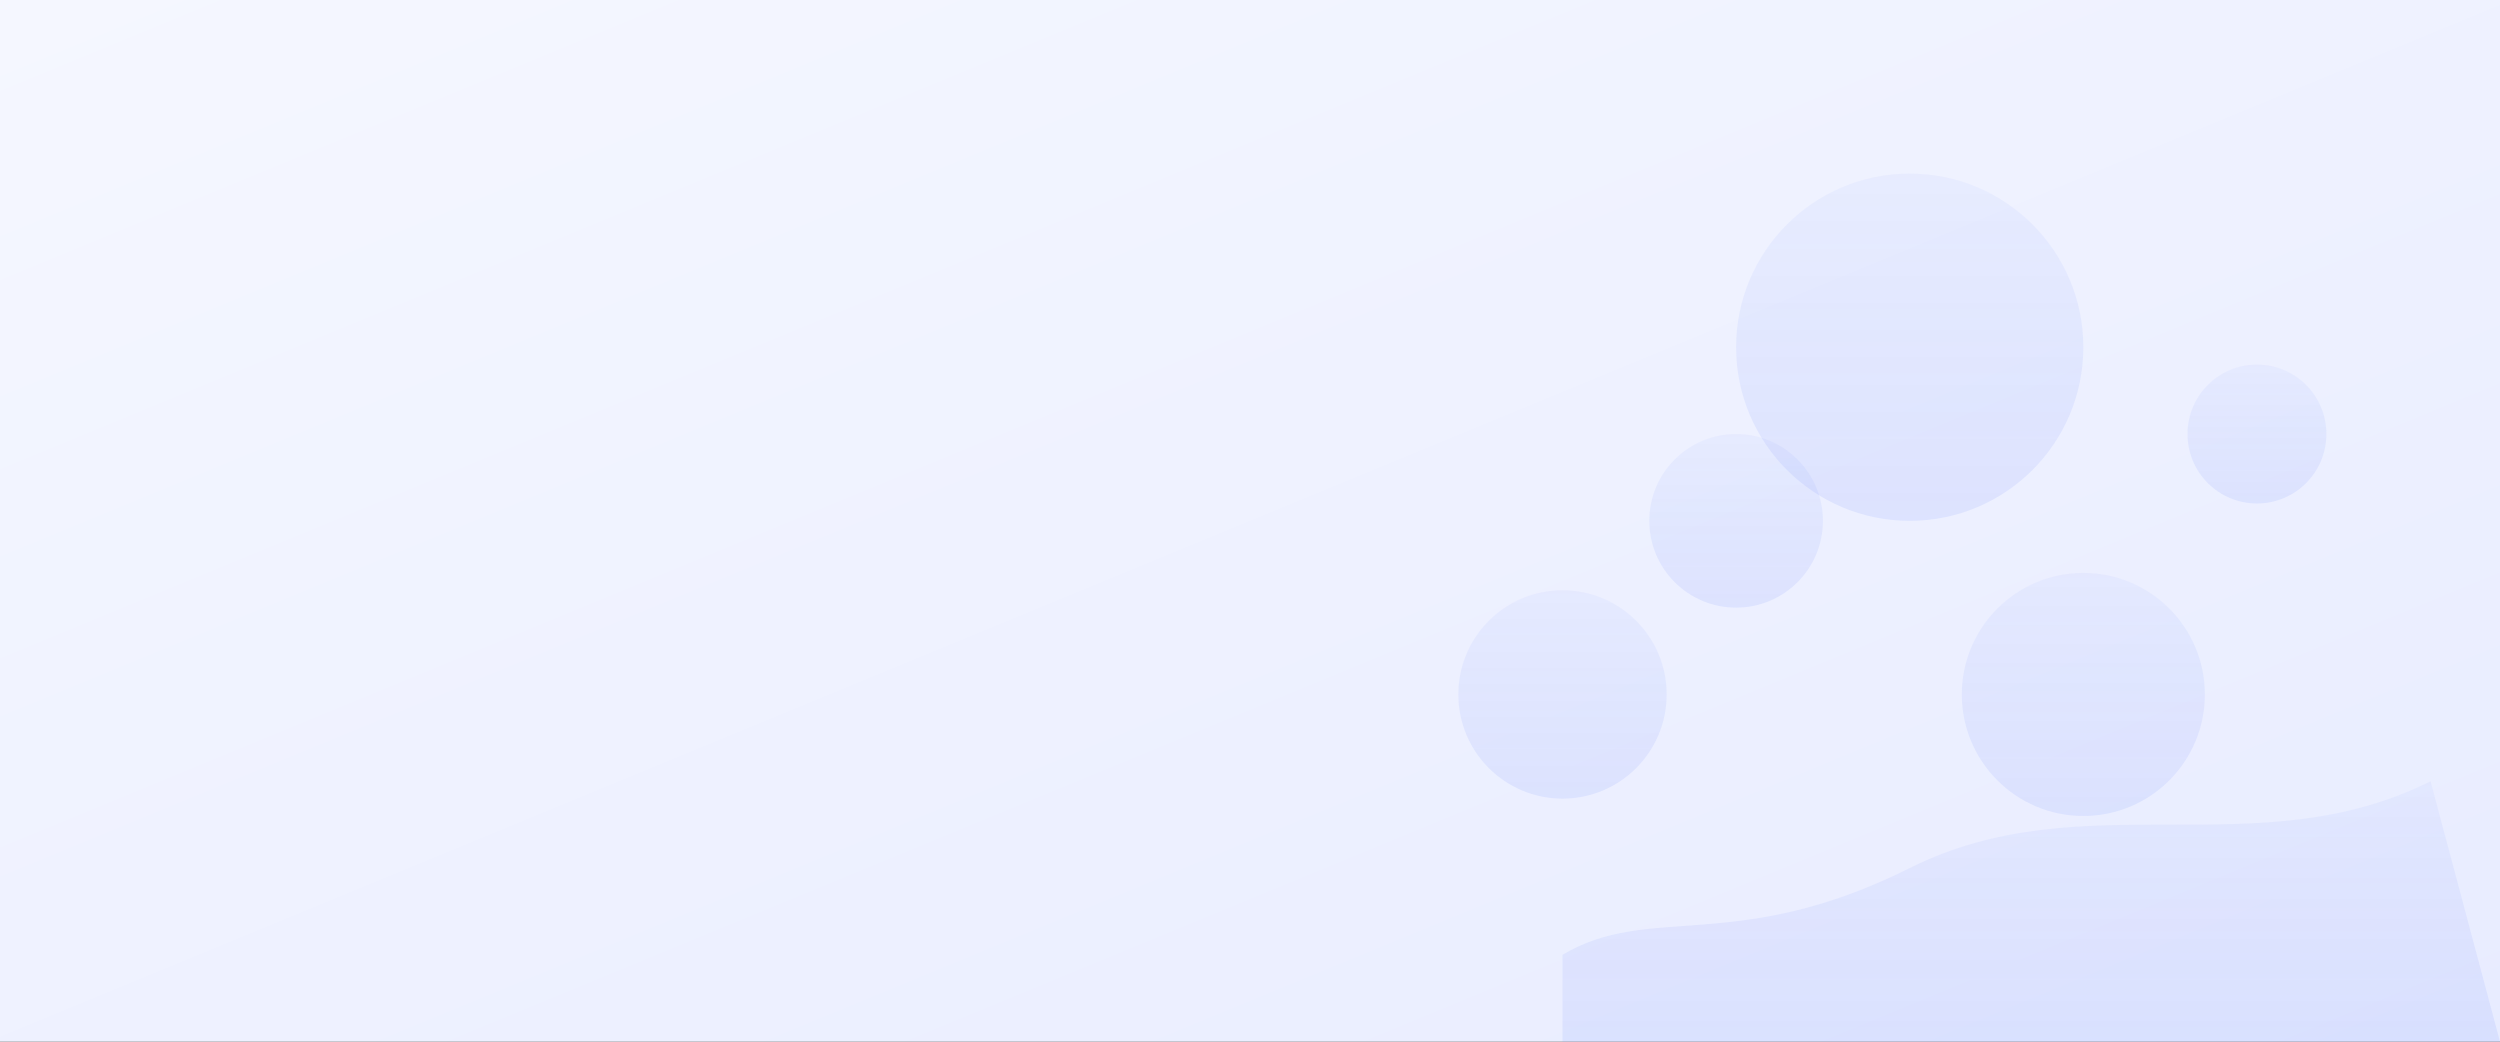 <?xml version="1.0" encoding="UTF-8"?>
<svg width="1440px" height="600px" viewBox="0 0 1440 600" version="1.1" xmlns="http://www.w3.org/2000/svg">
    <rect x="0" y="0" width="1440" height="600" fill="#333333" stroke="none"/>
    <title>Hero Background</title>
    <defs>
        <linearGradient x1="0%" y1="0%" x2="100%" y2="100%" id="linearGradient-1">
            <stop stop-color="#F5F7FF" offset="0%"></stop>
            <stop stop-color="#E8ECFF" offset="100%"></stop>
        </linearGradient>
        <linearGradient x1="50%" y1="0%" x2="50%" y2="100%" id="linearGradient-2">
            <stop stop-color="#4A6CF7" stop-opacity="0.05" offset="0%"></stop>
            <stop stop-color="#4A6CF7" stop-opacity="0.1" offset="100%"></stop>
        </linearGradient>
    </defs>
    <g stroke="none" stroke-width="1" fill="none" fill-rule="evenodd">
        <rect fill="url(#linearGradient-1)" x="0" y="0" width="1440" height="600"></rect>
        <circle fill="url(#linearGradient-2)" cx="1100" cy="200" r="100"></circle>
        <circle fill="url(#linearGradient-2)" cx="1200" cy="400" r="70"></circle>
        <circle fill="url(#linearGradient-2)" cx="1000" cy="300" r="50"></circle>
        <circle fill="url(#linearGradient-2)" cx="1300" cy="250" r="40"></circle>
        <circle fill="url(#linearGradient-2)" cx="900" cy="400" r="60"></circle>
        <path d="M1100,500 C1200,450 1300,500 1400,450 L1440,600 L900,600 L900,550 C950,520 1000,550 1100,500 Z" fill="url(#linearGradient-2)"></path>
    </g>
</svg>
